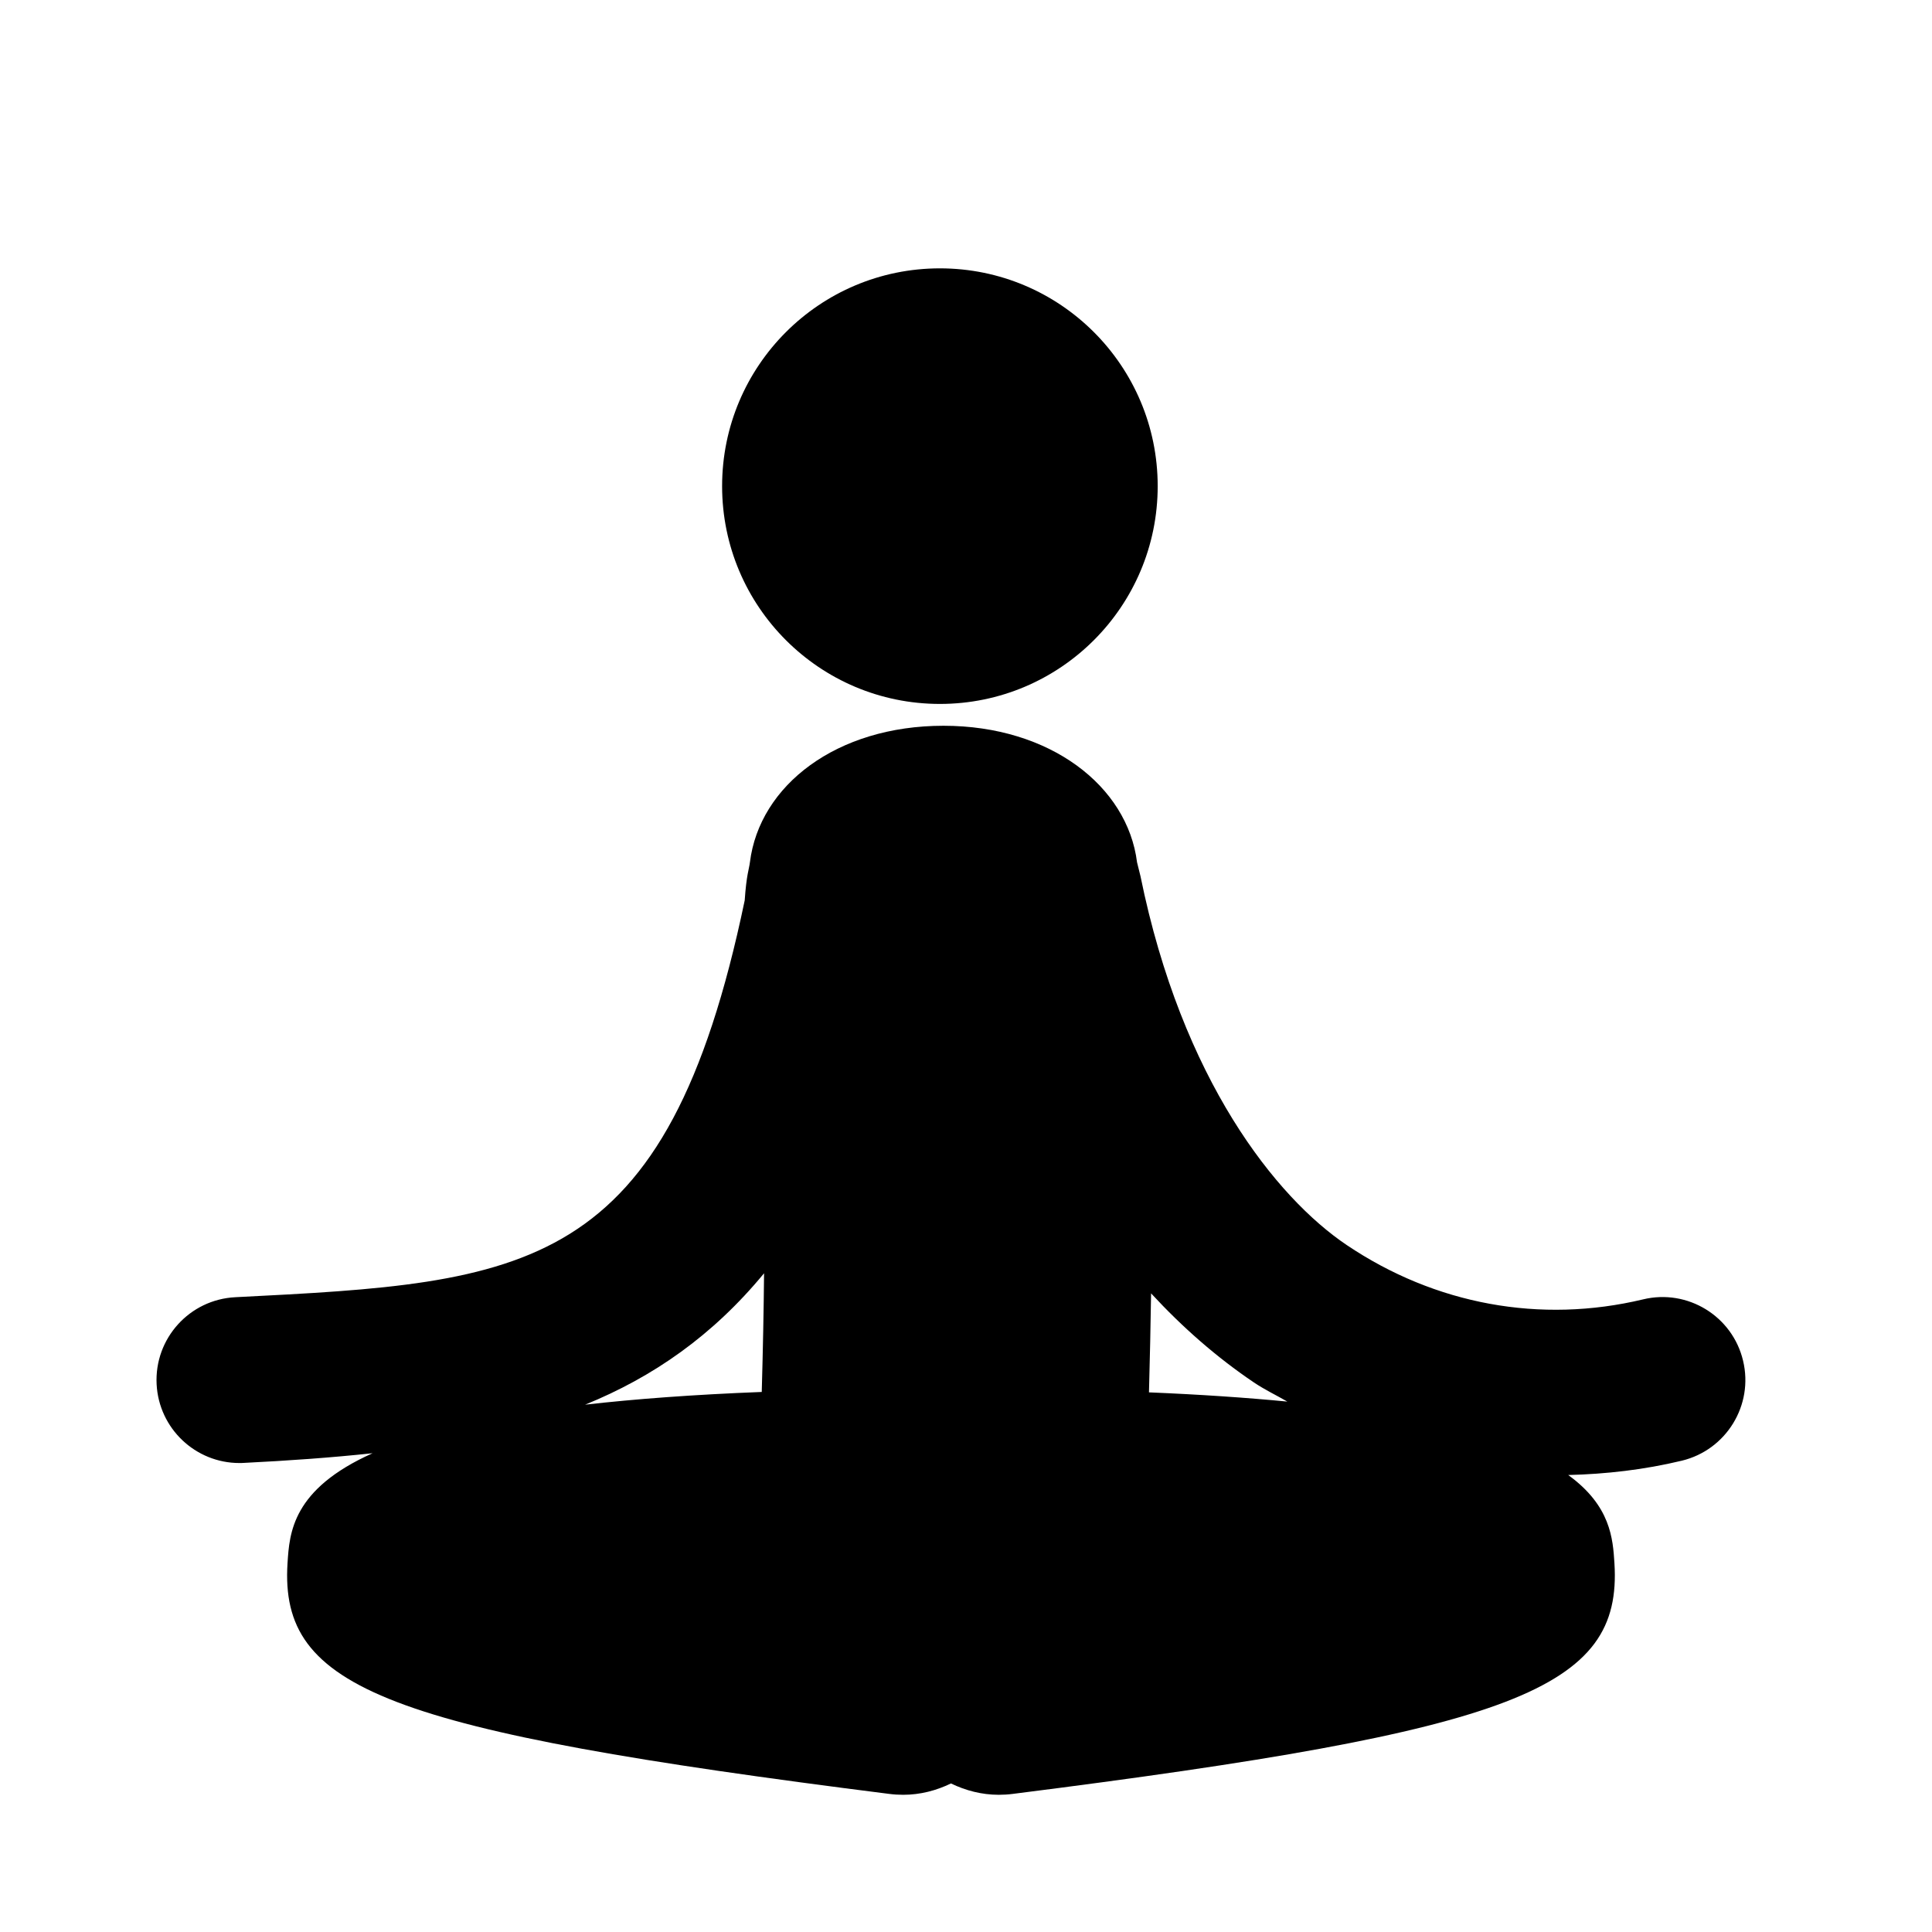 <?xml version="1.0" encoding="UTF-8"?>
<!-- Uploaded to: ICON Repo, www.svgrepo.com, Generator: ICON Repo Mixer Tools -->
<svg fill="#000000" width="800px" height="800px" version="1.1" viewBox="144 144 512 512" xmlns="http://www.w3.org/2000/svg">
 <g>
  <path d="m450.8 272.83c0 31.879-25.84 57.719-57.715 57.719-31.879 0-57.719-25.84-57.719-57.719 0-31.875 25.84-57.715 57.719-57.715 31.875 0 57.715 25.84 57.715 57.715"/>
  <path d="m605.93 504.59c-2.812-11.828-14.73-19.098-26.512-16.238-27.172 6.492-55.035 1.406-78.527-14.406-18.629-12.531-43.66-43.703-54.652-97.758l-0.91-3.664c-2.519-20.152-22.965-36.188-51.297-36.188-28.332 0-48.777 15.801-51.297 36.188-0.219 1.816-0.91 3.211-1.379 10.082-20.711 99.266-57.762 101.27-135.01 105.17-12.121 0.617-21.457 10.934-20.84 23.07 0.602 11.738 10.305 20.871 21.941 20.871 0.383 0 0.746 0 1.129-0.031 11.828-0.586 23.199-1.391 34.164-2.566-21.297 9.527-22.027 21.074-22.543 29.152-2.109 33.402 26.207 44.277 159.46 61.133 1.246 0.16 2.492 0.234 3.707 0.234 4.516 0 8.777-1.129 12.648-3.004 3.883 1.875 8.148 3.004 12.664 3.004 1.215 0 2.461-0.074 3.707-0.234 133.25-16.855 161.57-27.73 159.46-61.133-0.41-6.477-0.98-15.227-12.254-23.375 10.023-0.25 20.094-1.391 30.105-3.797 11.793-2.844 19.078-14.715 16.234-26.512zm-260.06 8.293c-18.129 0.703-33.578 1.863-46.812 3.371 17.969-7.297 33.84-18.32 47.426-34.824-0.086 9.559-0.293 20.023-0.613 31.453zm102.62 0.105c0.25-9.25 0.441-18.07 0.559-26.234 8.297 8.984 17.383 16.957 27.273 23.625 2.859 1.922 5.891 3.356 8.836 5.055-10.812-1.039-22.949-1.875-36.668-2.445z"/>
 </g>
</svg>